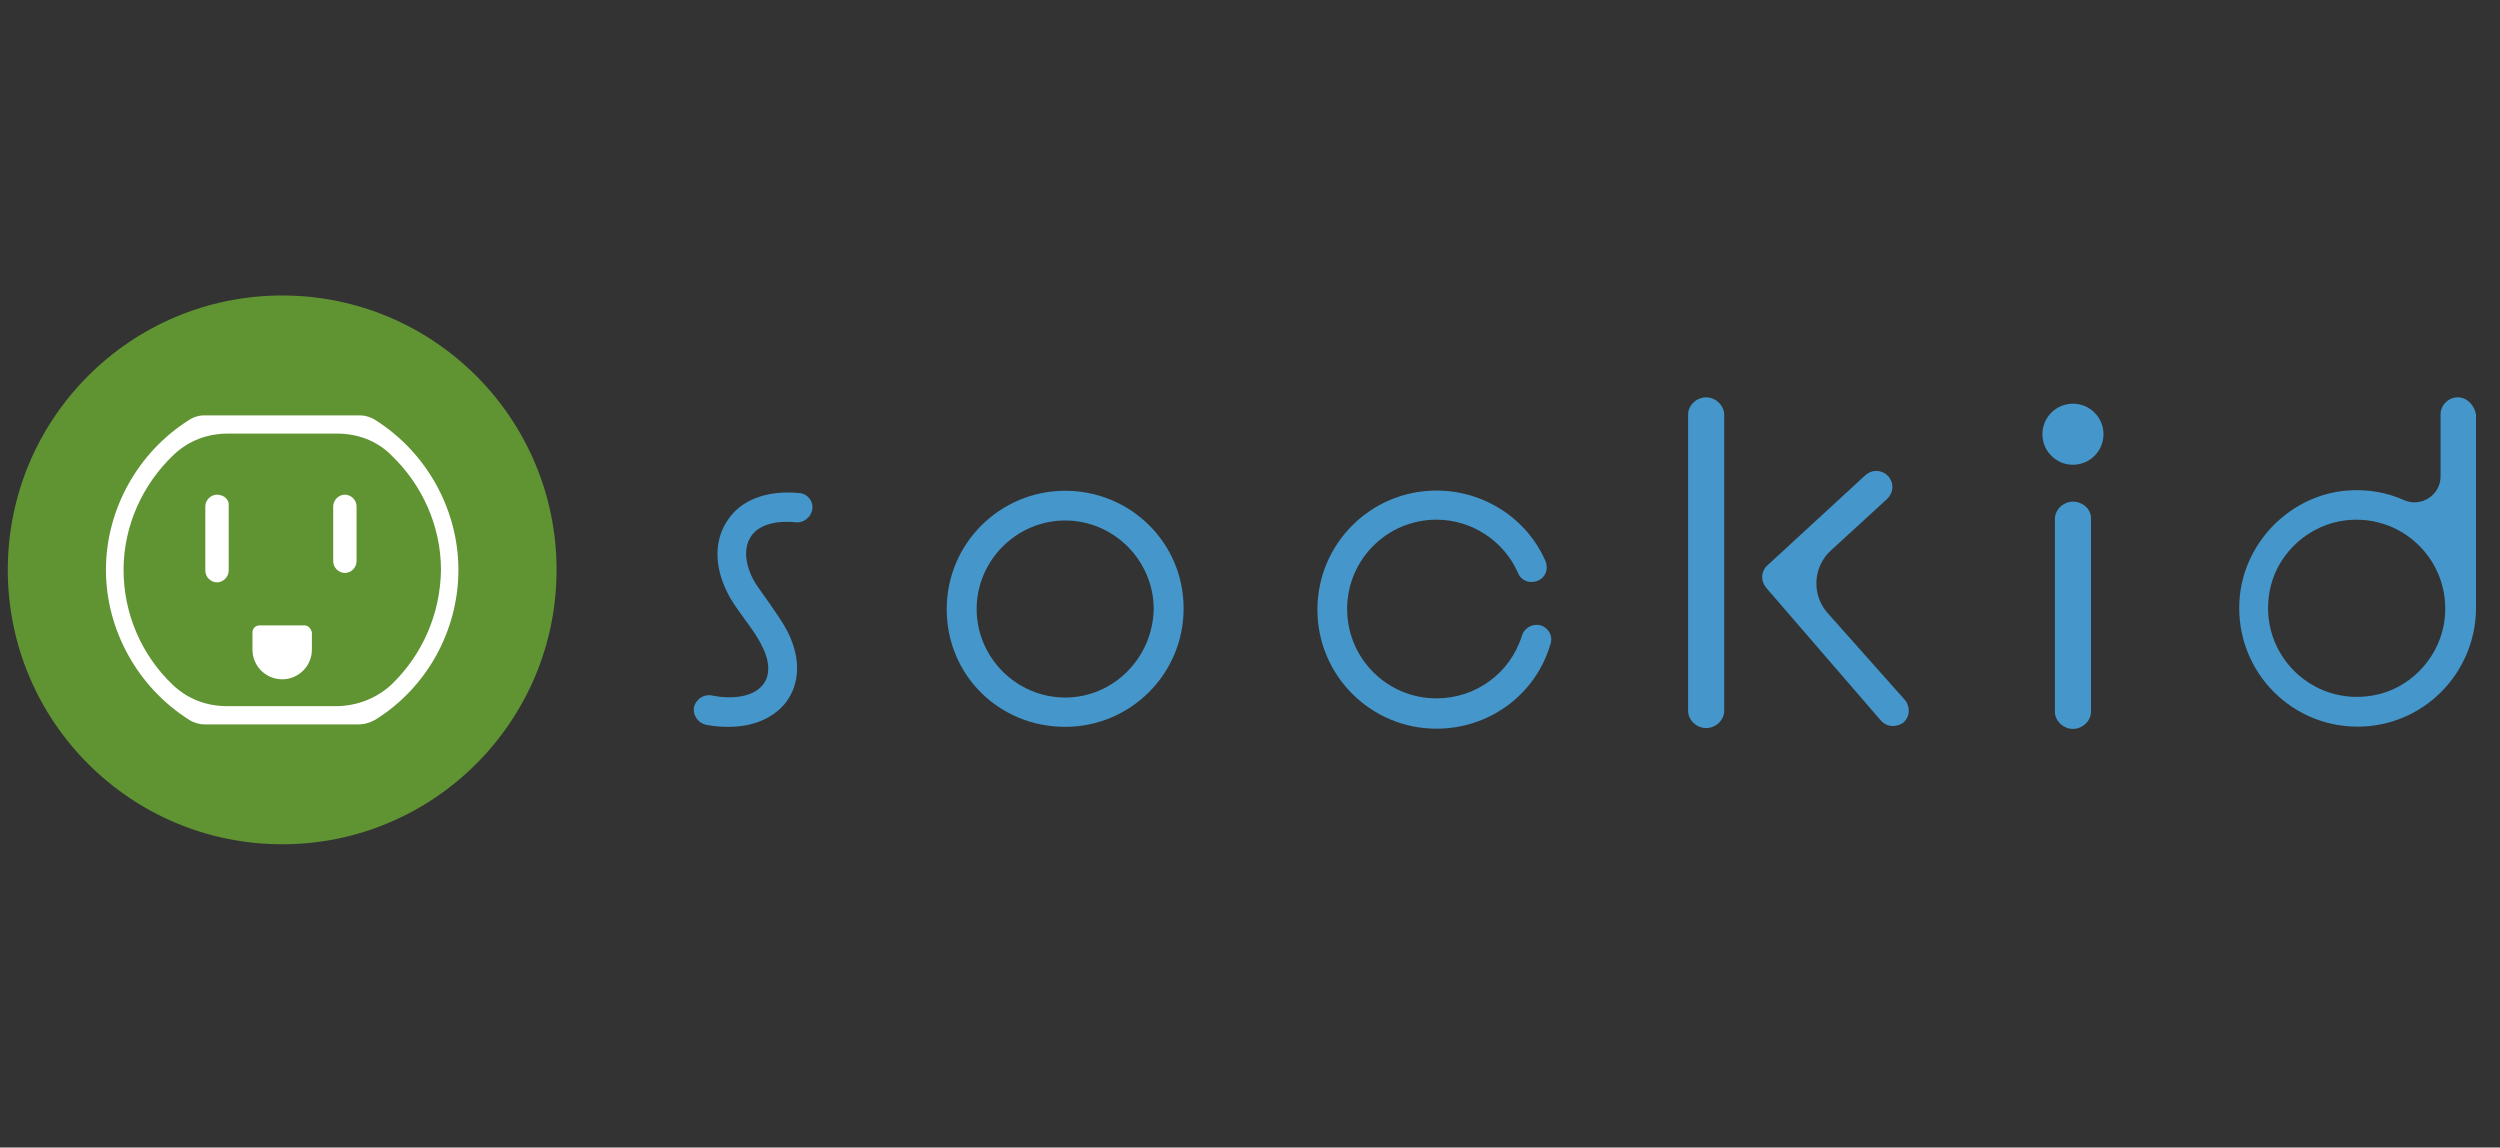 <?xml version="1.0" encoding="utf-8"?>
<!-- Generator: Adobe Illustrator 18.0.0, SVG Export Plug-In . SVG Version: 6.00 Build 0)  -->
<!DOCTYPE svg PUBLIC "-//W3C//DTD SVG 1.1//EN" "http://www.w3.org/Graphics/SVG/1.1/DTD/svg11.dtd">
<svg version="1.1" id="Layer_1" xmlns="http://www.w3.org/2000/svg" xmlns:xlink="http://www.w3.org/1999/xlink" x="0px" y="0px"
	 viewBox="0 0 1220 560" enable-background="new 0 0 1220 560" xml:space="preserve">
<rect x="0" y="0" width="1220" height="560" fill="#333333" stroke="none"/>
<circle fill="#609433" cx="137.7" cy="278.1" r="133.9"/>
<g>
	<g>
		<path fill="#FFFFFF" d="M168.3,241.4c-3.1,0-5.7,2.7-5.7,5.7v26.8c0,3.1,2.7,5.7,5.7,5.7c3.1,0,5.7-2.7,5.7-5.7v-26.8
			C174,244,171.3,241.4,168.3,241.4z"/>
		<path fill="#FFFFFF" d="M105.9,241.4c-3.1,0-5.7,2.7-5.7,5.7v31.4c0,3.1,2.7,5.7,5.7,5.7s5.7-2.7,5.7-5.7v-31.4
			C112.1,244,109.4,241.4,105.9,241.4z"/>
		<path fill="#FFFFFF" d="M183.2,205c-2.3-1.5-5-2.3-7.6-2.3H99.8c-2.7,0-5.4,0.8-7.6,2.3c-24.9,15.7-40.5,43.6-40.5,73.1
			c0,29.5,15.7,57.4,40.5,73.1c2.3,1.5,5,2.3,7.6,2.3h75c3.1,0,5.7-0.8,8.4-2.3c25.2-15.7,40.5-43.6,40.5-73.1
			C223.7,248.6,208.1,220.7,183.2,205z M191.2,333.9c-7.3,6.9-17.2,10.7-27.2,10.7h-53.2c-9.9,0-19.1-3.4-26.4-10.3
			c-15.3-14.5-24.1-34.8-24.1-56.2s9.2-41.7,24.5-56.2c7.3-6.9,16.4-10.3,26.4-10.3h53.5c9.6,0,19.1,3.4,26,10.3
			c15.3,14.5,24.5,34.8,24.5,56.2C214.9,299.5,206.2,319.4,191.2,333.9z"/>
	</g>
	<path fill="#FFFFFF" d="M148.8,305.2h-22.2c-1.9,0-3.4,1.5-3.4,3.4v8.4c0,8,6.5,14.5,14.5,14.5c8,0,14.5-6.5,14.5-14.5v-8.4
		C151.8,306.8,150.3,305.2,148.8,305.2z"/>
</g>
<g>
	<path fill="#4597CB" d="M832.6,193.9c-4.6,0-8.8,3.8-8.8,8.4v144.6c0,4.6,4.2,8.4,8.8,8.4c4.6,0,8.8-3.8,8.8-8.4V202.4
		C841.4,197.8,837.2,193.9,832.6,193.9z"/>
	<path fill="#4597CB" d="M891.2,298.4c-7.3-9.2-6.1-22.2,2.3-29.8l27.5-25.2c3.1-3.1,3.4-7.6,0.4-11.1c-3.1-3.1-7.6-3.4-11.1-0.4
		l-47.8,44c-3.1,2.7-3.4,7.3-0.8,10.7l55.8,64.6c1.5,1.9,3.8,3.1,6.1,3.1c1.5,0,3.4-0.4,5-1.5c3.4-2.7,3.8-7.6,1.1-11.1L891.2,298.4
		z"/>
	<path fill="#4597CB" d="M390.1,240.6c-16.1-1.5-29.1,3.4-35.6,14.2c-6.5,10.3-5.7,23.7,1.9,37.1c2.3,3.8,5,7.6,7.6,11.1
		c3.1,4.2,6.1,8.4,8,12.6c3.8,7.3,3.8,14.2,0.4,18.4c-4.2,5.7-14.2,7.6-24.9,5.4c-3.8-0.8-7.6,1.5-8.8,5.4c-0.8,3.8,1.5,7.6,5.4,8.8
		c3.8,0.8,7.6,1.1,11.5,1.1c11.9,0,21.8-4.2,27.9-11.9c6.9-9.2,7.3-21.4,1.1-34c-2.7-5.4-6.1-9.9-9.2-14.5c-2.3-3.4-5-6.9-6.9-9.9
		c-5-8.4-5.7-16.8-2.3-22.2c3.4-5.7,11.5-8.4,22.2-7.3c3.8,0.4,7.6-2.7,8-6.5C397,244.8,394.3,241,390.1,240.6z"/>
	<path fill="#4597CB" d="M519.8,239.5c-31.7,0-57.8,25.6-57.8,57.8s25.6,57.4,57.8,57.4c31.7,0,57.8-25.6,57.8-57.8
		S551.5,239.5,519.8,239.5z M519.8,340.4c-23.7,0-43.2-19.5-43.2-43.2c0-23.7,19.5-43.2,43.2-43.2c23.7,0,43.2,19.5,43.2,43.2
		C562.6,320.9,543.5,340.4,519.8,340.4z"/>
	<path fill="#4597CB" d="M751.9,305.2c-3.8-1.1-8,1.1-9.2,5c-5.7,18.4-22.6,30.6-41.7,30.6c-24.1,0-43.6-19.5-43.6-43.6
		s19.5-43.6,43.6-43.6c17.2,0,32.9,10.3,39.8,26c1.5,3.8,5.7,5.4,9.6,3.8c3.8-1.5,5.4-5.7,3.8-9.6c-9.2-21-30.2-34.4-53.2-34.4
		c-32.1,0-58.1,26-58.1,58.1s26,58.1,58.1,58.1c25.6,0,48.2-16.4,55.5-40.9C758.1,310.6,755.8,306.4,751.9,305.2z"/>
	<path fill="#4597CB" d="M1199.4,193.9c-4.6,0-8.4,3.8-8.4,8.4v30.2c0,9.2-9.6,15.3-18,11.5c-8.4-3.8-18-5.4-27.9-4.6
		c-26.8,2.3-49,24.1-52,50.9c-3.8,34.8,23.3,64.3,57.4,64.3c31.7,0,57.4-25.6,57.8-57.4l0,0v-94.9
		C1207.5,197.8,1204,193.9,1199.4,193.9z M1158.5,339.3c-30.2,5.7-56.6-20.3-50.9-50.9c3.1-16.8,16.8-30.6,34-34
		c30.2-5.7,56.6,20.3,50.9,50.9C1189.1,322.5,1175.3,336.2,1158.5,339.3z"/>
	<path fill="#4597CB" d="M1011.6,244.8c-4.6,0-8.8,3.8-8.8,8.4v94.1c0,4.6,4.2,8.4,8.8,8.4c4.6,0,8.8-3.8,8.8-8.4v-94.5
		C1020.4,248.3,1016.2,244.8,1011.6,244.8z"/>
	<circle fill="#4597CB" cx="1011.6" cy="211.9" r="14.9"/>
</g>
</svg>
